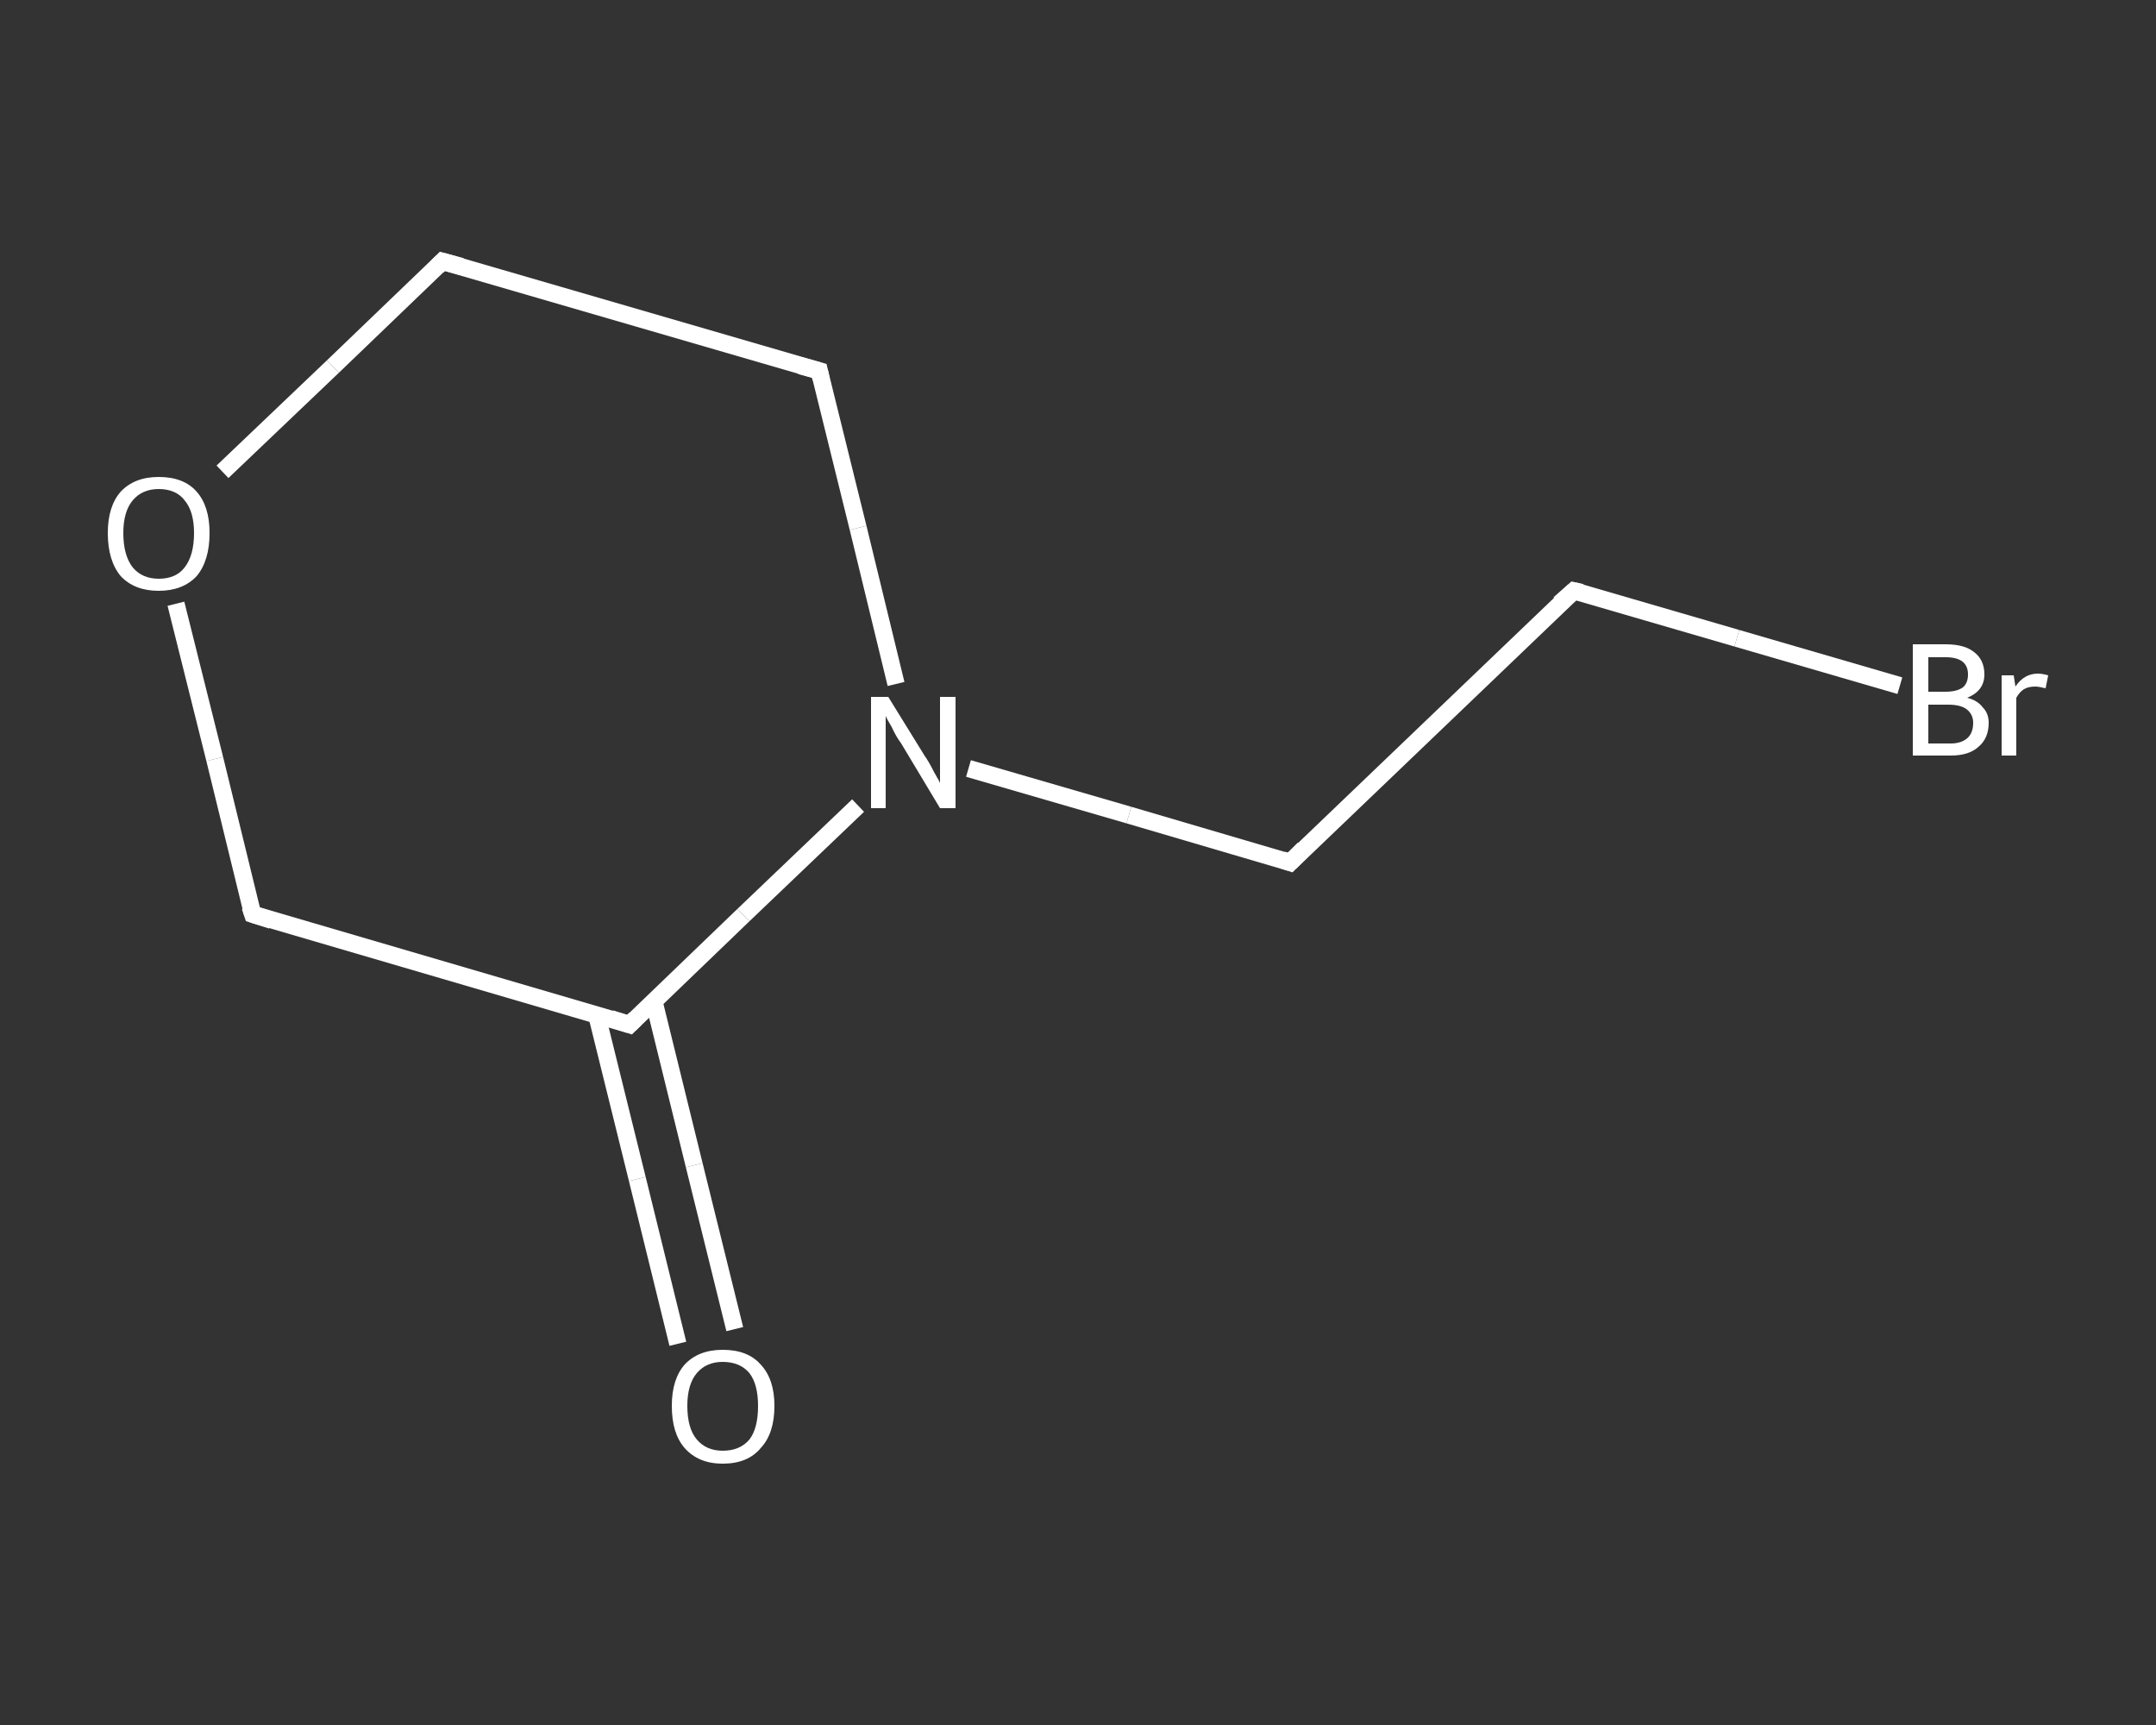 <?xml version='1.0' encoding='iso-8859-1'?>
<svg version='1.1' baseProfile='full'
              xmlns='http://www.w3.org/2000/svg'
                      xmlns:rdkit='http://www.rdkit.org/xml'
                      xmlns:xlink='http://www.w3.org/1999/xlink'
                  xml:space='preserve'
width='250px' height='200px' viewBox='0 0 250 200'>
<rect x="0" y="0" width="250" height="200" fill="#333333" stroke="none"/>
<!-- END OF HEADER -->
<rect style='opacity:1.0;fill:transparent;stroke:none' width='250.0' height='200.0' x='0.0' y='0.0'> </rect>
<path class='bond-0 atom-0 atom-1' d='M 78.6,155.8 L 73.9,136.7' style='fill:none;fill-rule:evenodd;stroke:#FFFFFF;stroke-width:2.0px;stroke-linecap:butt;stroke-linejoin:miter;stroke-opacity:1' />
<path class='bond-0 atom-0 atom-1' d='M 73.9,136.7 L 69.2,117.7' style='fill:none;fill-rule:evenodd;stroke:#FFFFFF;stroke-width:2.0px;stroke-linecap:butt;stroke-linejoin:miter;stroke-opacity:1' />
<path class='bond-0 atom-0 atom-1' d='M 85.2,154.1 L 80.5,135.1' style='fill:none;fill-rule:evenodd;stroke:#FFFFFF;stroke-width:2.0px;stroke-linecap:butt;stroke-linejoin:miter;stroke-opacity:1' />
<path class='bond-0 atom-0 atom-1' d='M 80.5,135.1 L 75.8,116.0' style='fill:none;fill-rule:evenodd;stroke:#FFFFFF;stroke-width:2.0px;stroke-linecap:butt;stroke-linejoin:miter;stroke-opacity:1' />
<path class='bond-1 atom-1 atom-2' d='M 73.0,118.8 L 29.3,106.0' style='fill:none;fill-rule:evenodd;stroke:#FFFFFF;stroke-width:2.0px;stroke-linecap:butt;stroke-linejoin:miter;stroke-opacity:1' />
<path class='bond-2 atom-2 atom-3' d='M 29.3,106.0 L 24.9,88.0' style='fill:none;fill-rule:evenodd;stroke:#FFFFFF;stroke-width:2.0px;stroke-linecap:butt;stroke-linejoin:miter;stroke-opacity:1' />
<path class='bond-2 atom-2 atom-3' d='M 24.9,88.0 L 20.4,70.0' style='fill:none;fill-rule:evenodd;stroke:#FFFFFF;stroke-width:2.0px;stroke-linecap:butt;stroke-linejoin:miter;stroke-opacity:1' />
<path class='bond-3 atom-3 atom-4' d='M 25.8,54.7 L 38.6,42.5' style='fill:none;fill-rule:evenodd;stroke:#FFFFFF;stroke-width:2.0px;stroke-linecap:butt;stroke-linejoin:miter;stroke-opacity:1' />
<path class='bond-3 atom-3 atom-4' d='M 38.6,42.5 L 51.3,30.3' style='fill:none;fill-rule:evenodd;stroke:#FFFFFF;stroke-width:2.0px;stroke-linecap:butt;stroke-linejoin:miter;stroke-opacity:1' />
<path class='bond-4 atom-4 atom-5' d='M 51.3,30.3 L 95.0,43.0' style='fill:none;fill-rule:evenodd;stroke:#FFFFFF;stroke-width:2.0px;stroke-linecap:butt;stroke-linejoin:miter;stroke-opacity:1' />
<path class='bond-5 atom-5 atom-6' d='M 95.0,43.0 L 99.5,61.2' style='fill:none;fill-rule:evenodd;stroke:#FFFFFF;stroke-width:2.0px;stroke-linecap:butt;stroke-linejoin:miter;stroke-opacity:1' />
<path class='bond-5 atom-5 atom-6' d='M 99.5,61.2 L 103.9,79.3' style='fill:none;fill-rule:evenodd;stroke:#FFFFFF;stroke-width:2.0px;stroke-linecap:butt;stroke-linejoin:miter;stroke-opacity:1' />
<path class='bond-6 atom-6 atom-7' d='M 112.3,89.1 L 130.9,94.5' style='fill:none;fill-rule:evenodd;stroke:#FFFFFF;stroke-width:2.0px;stroke-linecap:butt;stroke-linejoin:miter;stroke-opacity:1' />
<path class='bond-6 atom-6 atom-7' d='M 130.9,94.5 L 149.6,100.0' style='fill:none;fill-rule:evenodd;stroke:#FFFFFF;stroke-width:2.0px;stroke-linecap:butt;stroke-linejoin:miter;stroke-opacity:1' />
<path class='bond-7 atom-7 atom-8' d='M 149.6,100.0 L 182.5,68.5' style='fill:none;fill-rule:evenodd;stroke:#FFFFFF;stroke-width:2.0px;stroke-linecap:butt;stroke-linejoin:miter;stroke-opacity:1' />
<path class='bond-8 atom-8 atom-9' d='M 182.5,68.5 L 201.4,74.0' style='fill:none;fill-rule:evenodd;stroke:#FFFFFF;stroke-width:2.0px;stroke-linecap:butt;stroke-linejoin:miter;stroke-opacity:1' />
<path class='bond-8 atom-8 atom-9' d='M 201.4,74.0 L 220.3,79.5' style='fill:none;fill-rule:evenodd;stroke:#FFFFFF;stroke-width:2.0px;stroke-linecap:butt;stroke-linejoin:miter;stroke-opacity:1' />
<path class='bond-9 atom-6 atom-1' d='M 99.5,93.4 L 86.2,106.1' style='fill:none;fill-rule:evenodd;stroke:#FFFFFF;stroke-width:2.0px;stroke-linecap:butt;stroke-linejoin:miter;stroke-opacity:1' />
<path class='bond-9 atom-6 atom-1' d='M 86.2,106.1 L 73.0,118.8' style='fill:none;fill-rule:evenodd;stroke:#FFFFFF;stroke-width:2.0px;stroke-linecap:butt;stroke-linejoin:miter;stroke-opacity:1' />
<path d='M 70.8,118.1 L 73.0,118.8 L 73.7,118.1' style='fill:none;stroke:#FFFFFF;stroke-width:2.0px;stroke-linecap:butt;stroke-linejoin:miter;stroke-opacity:1;' />
<path d='M 31.5,106.7 L 29.3,106.0 L 29.0,105.1' style='fill:none;stroke:#FFFFFF;stroke-width:2.0px;stroke-linecap:butt;stroke-linejoin:miter;stroke-opacity:1;' />
<path d='M 50.7,30.9 L 51.3,30.3 L 53.5,30.9' style='fill:none;stroke:#FFFFFF;stroke-width:2.0px;stroke-linecap:butt;stroke-linejoin:miter;stroke-opacity:1;' />
<path d='M 92.8,42.4 L 95.0,43.0 L 95.2,43.9' style='fill:none;stroke:#FFFFFF;stroke-width:2.0px;stroke-linecap:butt;stroke-linejoin:miter;stroke-opacity:1;' />
<path d='M 148.7,99.7 L 149.6,100.0 L 151.2,98.4' style='fill:none;stroke:#FFFFFF;stroke-width:2.0px;stroke-linecap:butt;stroke-linejoin:miter;stroke-opacity:1;' />
<path d='M 180.8,70.0 L 182.5,68.5 L 183.4,68.7' style='fill:none;stroke:#FFFFFF;stroke-width:2.0px;stroke-linecap:butt;stroke-linejoin:miter;stroke-opacity:1;' />
<path class='atom-0' d='M 77.9 163.0
Q 77.9 159.9, 79.4 158.2
Q 81.0 156.5, 83.8 156.5
Q 86.7 156.5, 88.2 158.2
Q 89.8 159.9, 89.8 163.0
Q 89.8 166.2, 88.2 167.9
Q 86.7 169.7, 83.8 169.7
Q 81.0 169.7, 79.4 167.9
Q 77.9 166.2, 77.9 163.0
M 83.8 168.2
Q 85.8 168.2, 86.9 166.9
Q 87.9 165.6, 87.9 163.0
Q 87.9 160.5, 86.9 159.2
Q 85.8 157.9, 83.8 157.9
Q 81.9 157.9, 80.8 159.2
Q 79.7 160.5, 79.7 163.0
Q 79.7 165.6, 80.8 166.9
Q 81.9 168.2, 83.8 168.2
' fill='#FFFFFF'/>
<path class='atom-3' d='M 12.5 61.8
Q 12.5 58.7, 14.0 57.0
Q 15.6 55.3, 18.4 55.3
Q 21.3 55.3, 22.8 57.0
Q 24.3 58.7, 24.3 61.8
Q 24.3 65.0, 22.8 66.8
Q 21.2 68.5, 18.4 68.5
Q 15.6 68.5, 14.0 66.8
Q 12.5 65.0, 12.5 61.8
M 18.4 67.1
Q 20.4 67.1, 21.4 65.8
Q 22.5 64.4, 22.5 61.8
Q 22.5 59.3, 21.4 58.0
Q 20.4 56.7, 18.4 56.7
Q 16.5 56.7, 15.4 58.0
Q 14.3 59.3, 14.3 61.8
Q 14.3 64.4, 15.4 65.8
Q 16.5 67.1, 18.4 67.1
' fill='#FFFFFF'/>
<path class='atom-6' d='M 103.0 80.8
L 107.2 87.6
Q 107.7 88.3, 108.3 89.5
Q 109.0 90.7, 109.0 90.8
L 109.0 80.8
L 110.8 80.8
L 110.8 93.7
L 109.0 93.7
L 104.5 86.2
Q 103.9 85.4, 103.4 84.3
Q 102.8 83.3, 102.7 83.0
L 102.7 93.7
L 101.0 93.7
L 101.0 80.8
L 103.0 80.8
' fill='#FFFFFF'/>
<path class='atom-9' d='M 228.1 80.9
Q 229.3 81.2, 229.9 82.0
Q 230.6 82.7, 230.6 83.8
Q 230.6 85.6, 229.4 86.6
Q 228.3 87.6, 226.2 87.6
L 221.8 87.6
L 221.8 74.7
L 225.6 74.7
Q 227.8 74.7, 228.9 75.6
Q 230.1 76.5, 230.1 78.2
Q 230.1 80.1, 228.1 80.9
M 223.6 76.2
L 223.6 80.2
L 225.6 80.2
Q 226.9 80.2, 227.6 79.7
Q 228.2 79.2, 228.2 78.2
Q 228.2 76.2, 225.6 76.2
L 223.6 76.2
M 226.2 86.2
Q 227.4 86.2, 228.1 85.6
Q 228.8 85.0, 228.8 83.8
Q 228.8 82.8, 228.0 82.2
Q 227.3 81.7, 225.9 81.7
L 223.6 81.7
L 223.6 86.2
L 226.2 86.2
' fill='#FFFFFF'/>
<path class='atom-9' d='M 233.5 78.3
L 233.7 79.6
Q 234.7 78.1, 236.3 78.1
Q 236.8 78.1, 237.5 78.3
L 237.2 79.8
Q 236.4 79.6, 236.0 79.6
Q 235.2 79.6, 234.7 79.9
Q 234.2 80.2, 233.8 80.9
L 233.8 87.6
L 232.1 87.6
L 232.1 78.3
L 233.5 78.3
' fill='#FFFFFF'/>
</svg>
